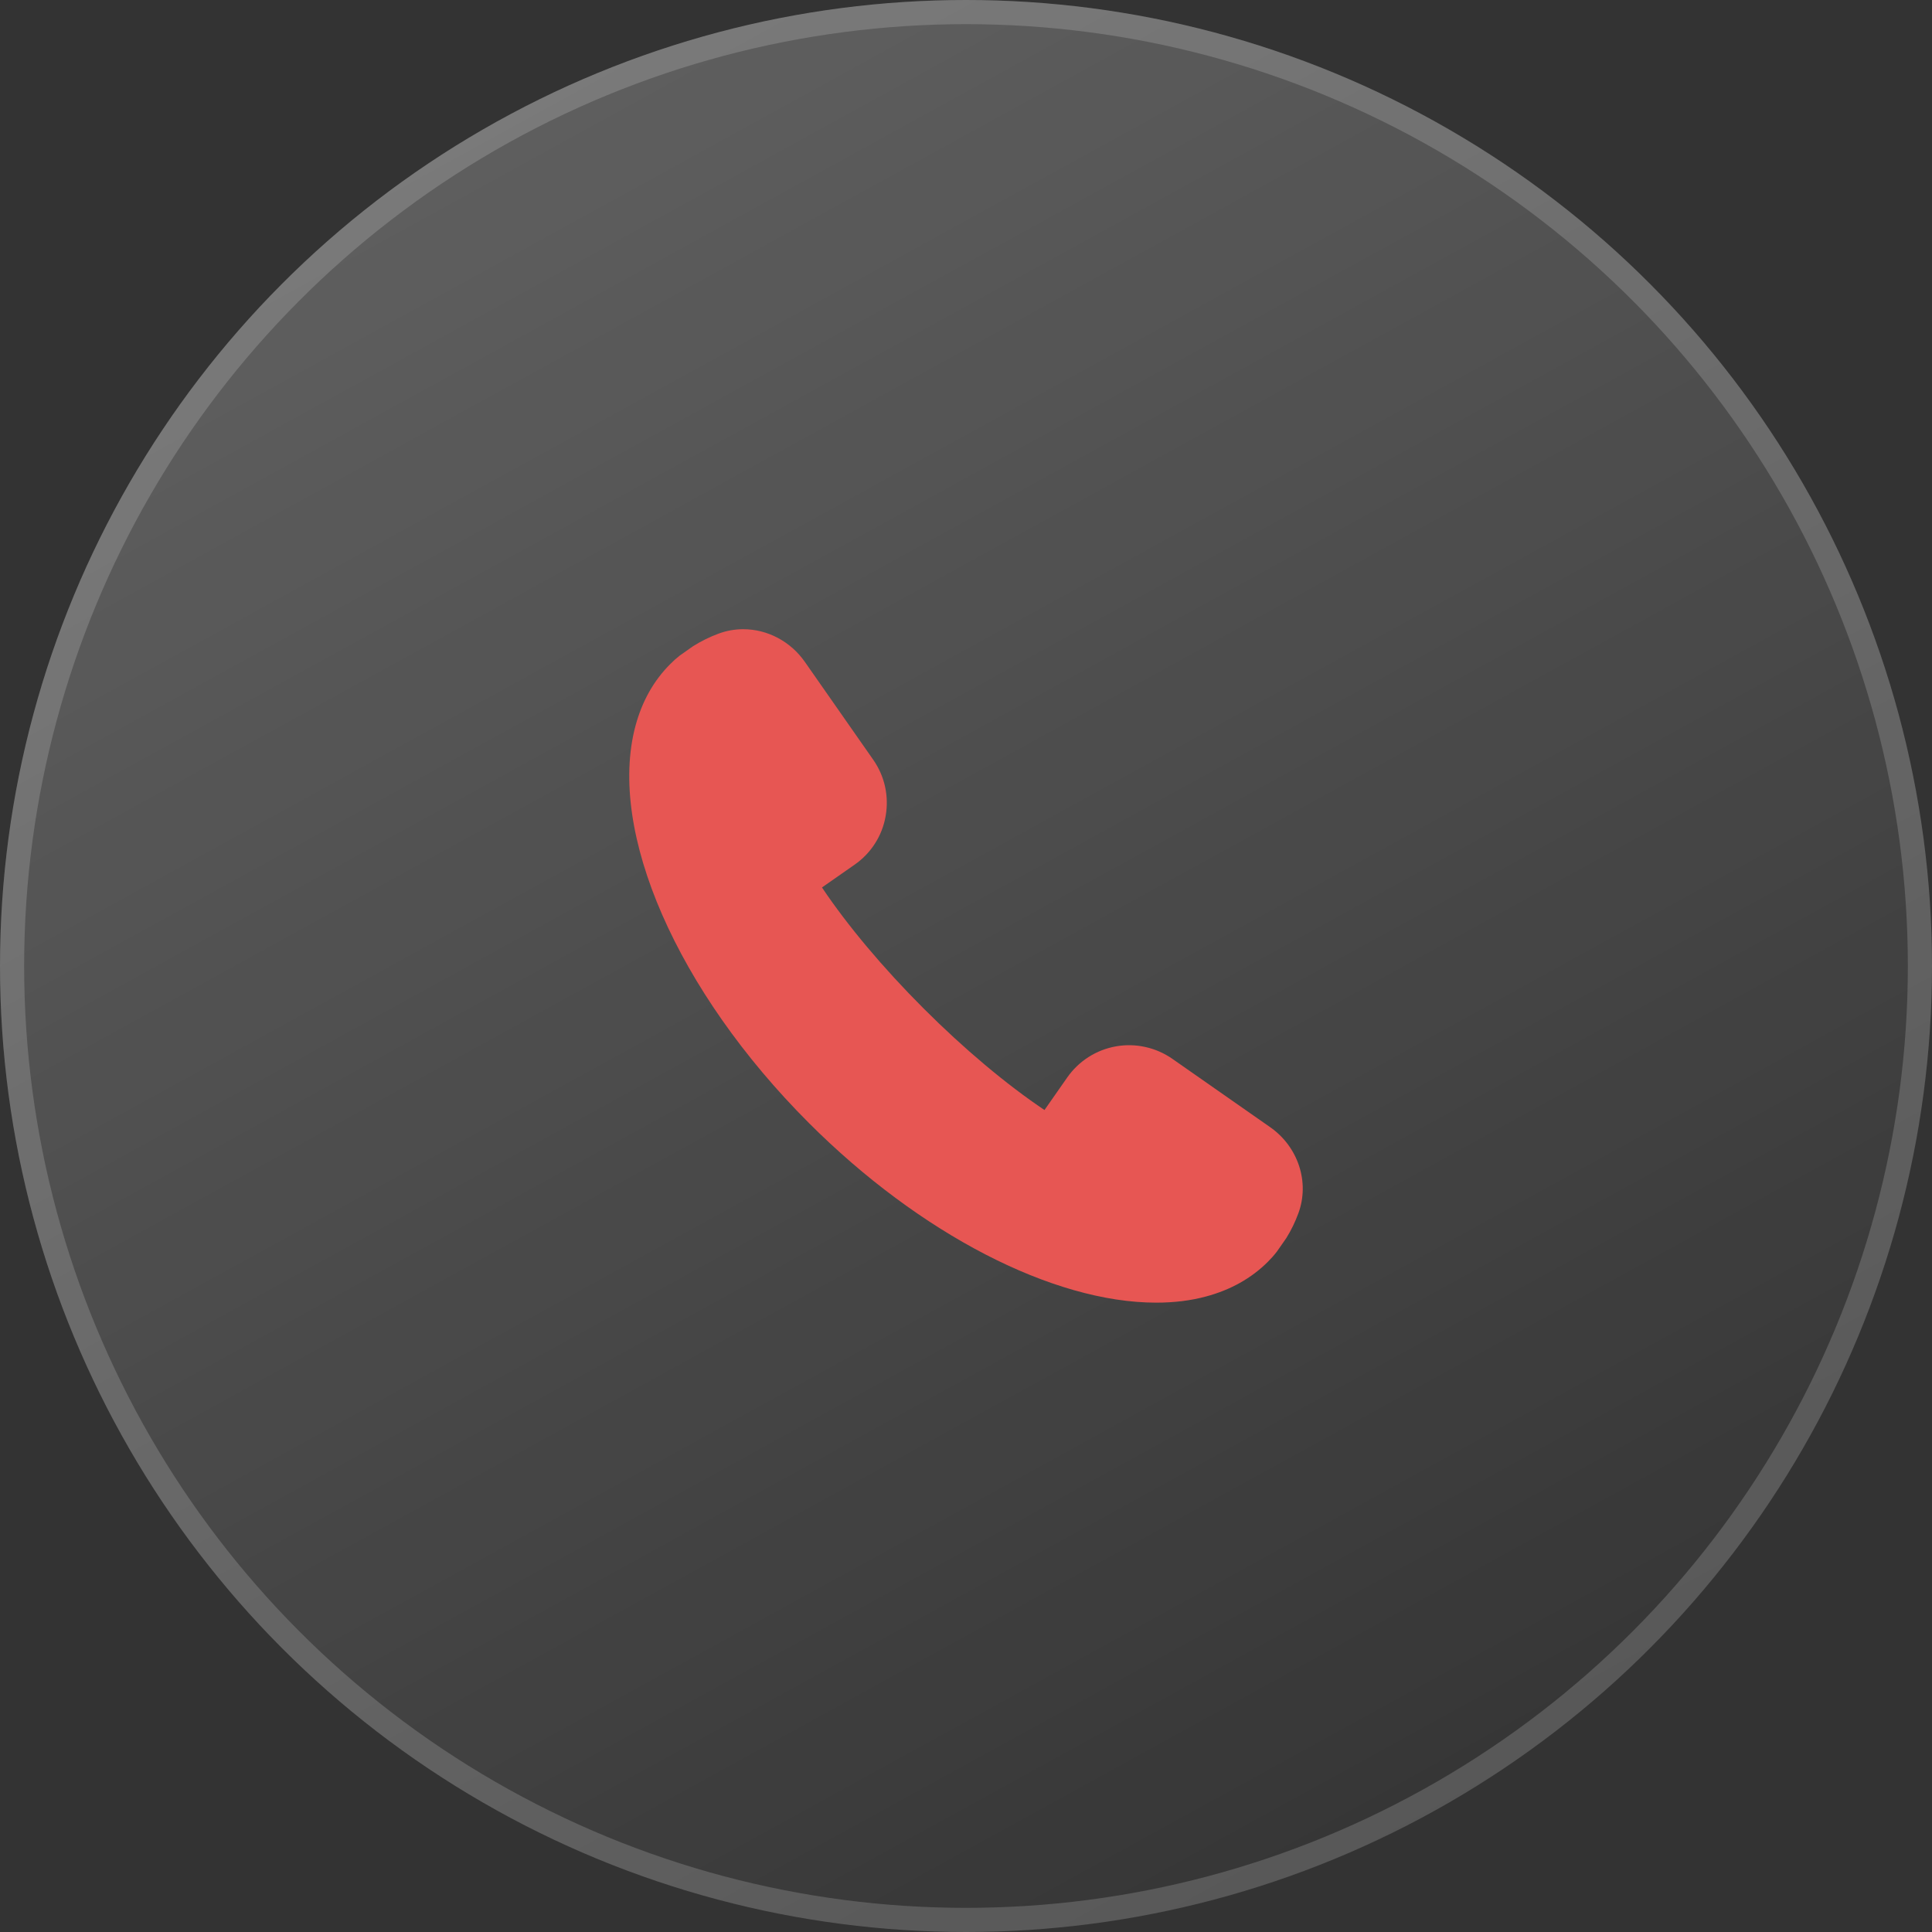 <svg width="40" height="40" viewBox="0 0 40 40" fill="none" xmlns="http://www.w3.org/2000/svg">
<rect x="0" y="0" width="40" height="40" fill="#333333" stroke="none"/>
<circle cx="20" cy="20" r="20" fill="url(#paint0_linear_48_8227)" fill-opacity="0.23"/>
<circle cx="20" cy="20" r="19.75" stroke="white" stroke-opacity="0.17" stroke-width="0.5"/>
<path d="M26.296 23.336L24.271 21.921C24.103 21.804 23.913 21.721 23.713 21.677C23.513 21.632 23.305 21.628 23.103 21.664C22.901 21.7 22.708 21.775 22.535 21.886C22.362 21.997 22.213 22.14 22.096 22.308L21.625 22.982C20.838 22.454 19.959 21.716 19.121 20.878C18.284 20.041 17.546 19.162 17.018 18.374L17.691 17.904C17.86 17.787 18.004 17.638 18.115 17.465C18.226 17.292 18.301 17.099 18.336 16.896C18.372 16.694 18.368 16.487 18.324 16.286C18.28 16.086 18.196 15.896 18.078 15.728L16.664 13.704C16.368 13.28 15.89 13.027 15.387 13.027C15.214 13.027 15.041 13.058 14.879 13.118C14.695 13.186 14.518 13.273 14.352 13.377L14.072 13.574C14.003 13.628 13.937 13.687 13.876 13.75C13.534 14.091 13.292 14.522 13.156 15.032C12.573 17.217 14.017 20.52 16.748 23.251C19.042 25.545 21.797 26.97 23.939 26.97C24.306 26.97 24.652 26.928 24.967 26.843C25.477 26.707 25.909 26.465 26.25 26.124C26.312 26.062 26.371 25.997 26.435 25.915L26.631 25.634C26.732 25.472 26.815 25.3 26.881 25.121C27.119 24.477 26.879 23.743 26.296 23.336V23.336Z" fill="#E75653"/>
<defs>
<linearGradient id="paint0_linear_48_8227" x1="8.667" y1="-4.17233e-07" x2="30.667" y2="40" gradientUnits="userSpaceOnUse">
<stop stop-color="white"/>
<stop offset="1" stop-color="white" stop-opacity="0"/>
</linearGradient>
</defs>
</svg>
